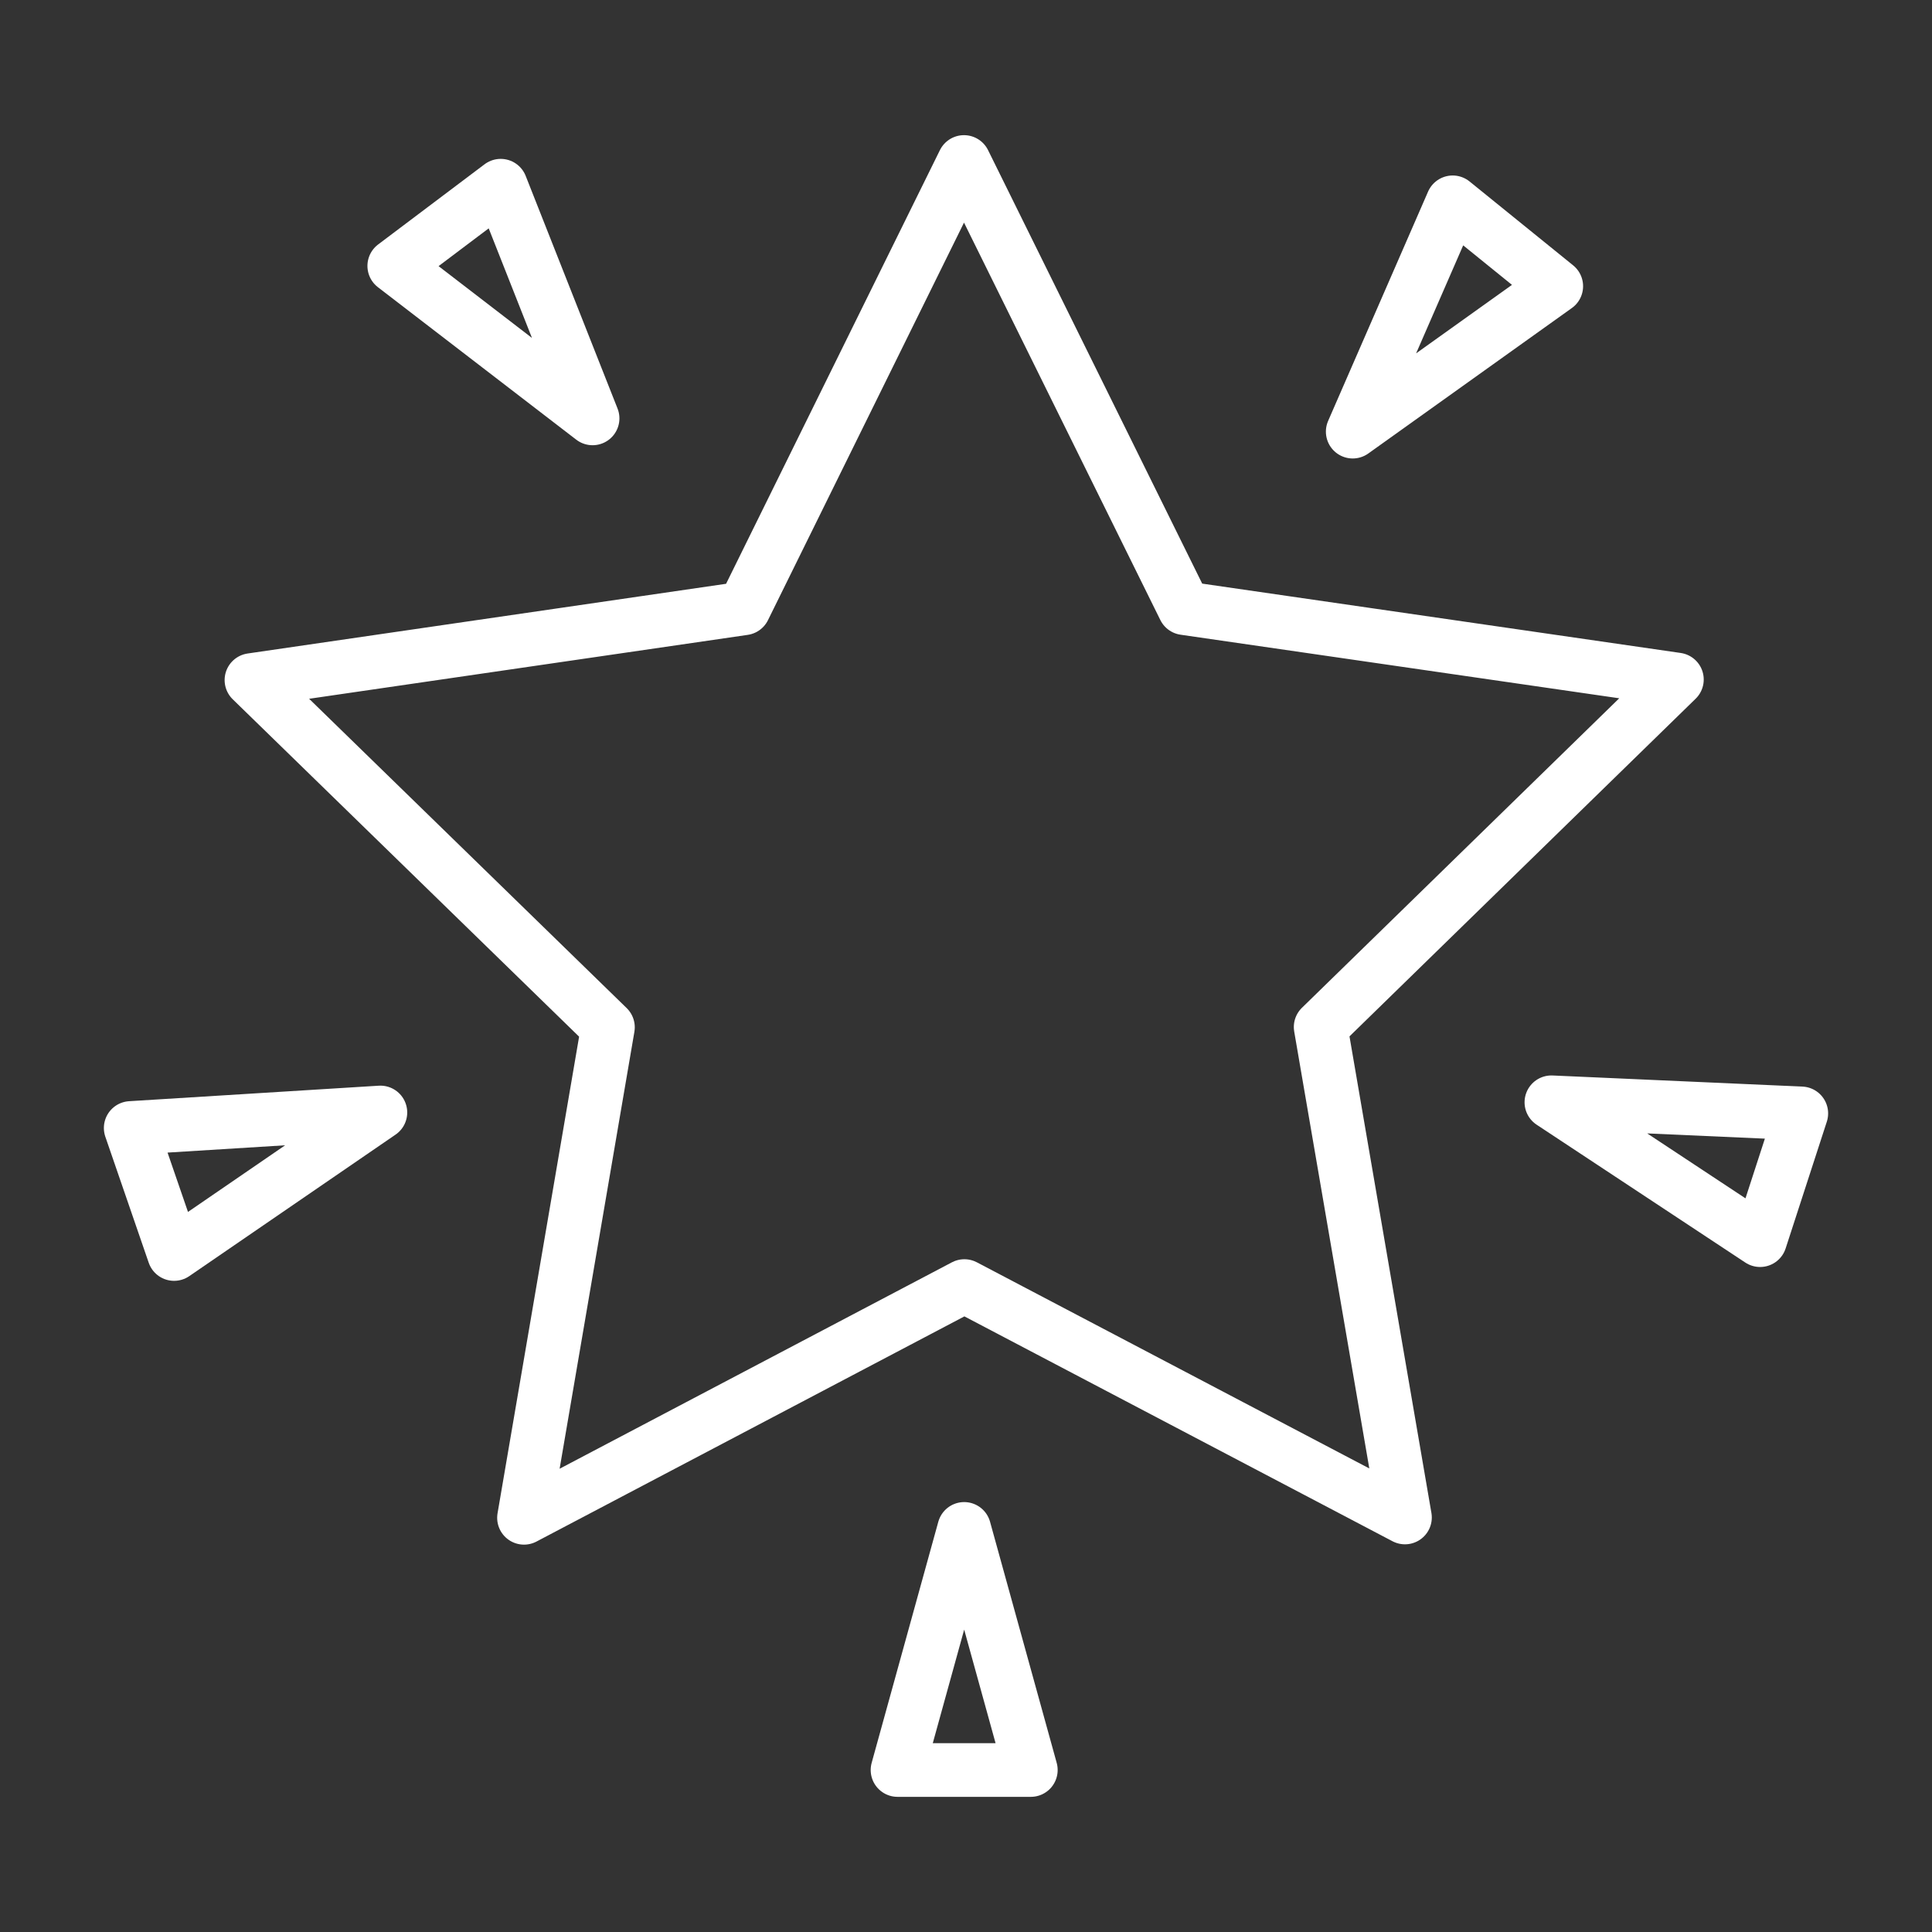 <?xml version="1.0" encoding="UTF-8"?> <svg xmlns="http://www.w3.org/2000/svg" viewBox="1964 2464 72 72" width="72" height="72"><rect x="1964" y="2464" width="72" height="72" fill="#333333" stroke="none"/><path fill="none" stroke="#ffffff" fill-opacity="1" stroke-width="2" stroke-opacity="1" color="rgb(51, 51, 51)" font-size-adjust="none" stroke-linecap="round" stroke-linejoin="round" stroke-miterlimit="10" id="tSvg18418b48da9" title="Path 18" d="M 1999.925 2470.037 C 1997.191 2475.581 1994.457 2481.126 1991.723 2486.67 C 1985.606 2487.562 1979.489 2488.453 1973.371 2489.344 C 1977.8 2493.657 1982.228 2497.971 1986.656 2502.284 C 1985.614 2508.378 1984.571 2514.471 1983.528 2520.564 C 1988.999 2517.685 1994.47 2514.807 1999.94 2511.928 C 2005.413 2514.803 2010.886 2517.677 2016.359 2520.552 C 2015.312 2514.459 2014.264 2508.367 2013.217 2502.274 C 2017.642 2497.958 2022.067 2493.641 2026.493 2489.324 C 2020.375 2488.438 2014.257 2487.551 2008.139 2486.664C 2005.401 2481.122 2002.663 2475.579 1999.925 2470.037Z"></path><path fill="none" stroke="#ffffff" fill-opacity="1" stroke-width="2" stroke-opacity="1" color="rgb(51, 51, 51)" font-size-adjust="none" stroke-linecap="round" stroke-linejoin="round" stroke-miterlimit="10" id="tSvgc7e01050f" title="Path 19" d="M 1999.932 2520.978 C 1999.104 2523.973 1998.276 2526.968 1997.448 2529.963 C 1999.104 2529.963 2000.76 2529.963 2002.416 2529.963C 2001.588 2526.968 2000.76 2523.973 1999.932 2520.978Z"></path><path fill="none" stroke="#ffffff" fill-opacity="1" stroke-width="2" stroke-opacity="1" color="rgb(51, 51, 51)" font-size-adjust="none" stroke-linecap="round" stroke-linejoin="round" stroke-miterlimit="10" id="tSvga4de9291e3" title="Path 20" d="M 2021.816 2505.079 C 2024.408 2506.791 2027.001 2508.504 2029.594 2510.217 C 2030.105 2508.642 2030.617 2507.068 2031.129 2505.493C 2028.024 2505.355 2024.92 2505.217 2021.816 2505.079Z"></path><path fill="none" stroke="#ffffff" fill-opacity="1" stroke-width="2" stroke-opacity="1" color="rgb(51, 51, 51)" font-size-adjust="none" stroke-linecap="round" stroke-linejoin="round" stroke-miterlimit="10" id="tSvg15339145583" title="Path 21" d="M 1978.176 2505.459 C 1975.074 2505.652 1971.973 2505.844 1968.871 2506.037 C 1969.41 2507.602 1969.949 2509.167 1970.488 2510.733C 1973.051 2508.975 1975.613 2507.217 1978.176 2505.459Z"></path><path fill="none" stroke="#ffffff" fill-opacity="1" stroke-width="2" stroke-opacity="1" color="rgb(51, 51, 51)" font-size-adjust="none" stroke-linecap="round" stroke-linejoin="round" stroke-miterlimit="10" id="tSvgf93582521c" title="Path 22" d="M 2014.412 2480.086 C 2016.941 2478.28 2019.469 2476.473 2021.997 2474.666 C 2020.71 2473.624 2019.424 2472.582 2018.137 2471.54C 2016.896 2474.389 2015.654 2477.238 2014.412 2480.086Z"></path><path fill="none" stroke="#ffffff" fill-opacity="1" stroke-width="2" stroke-opacity="1" color="rgb(51, 51, 51)" font-size-adjust="none" stroke-linecap="round" stroke-linejoin="round" stroke-miterlimit="10" id="tSvg807ff72170" title="Path 23" d="M 1986.084 2479.592 C 1984.943 2476.702 1983.802 2473.811 1982.66 2470.921 C 1981.338 2471.918 1980.016 2472.914 1978.693 2473.91C 1981.157 2475.804 1983.621 2477.698 1986.084 2479.592Z"></path><defs> </defs></svg> 